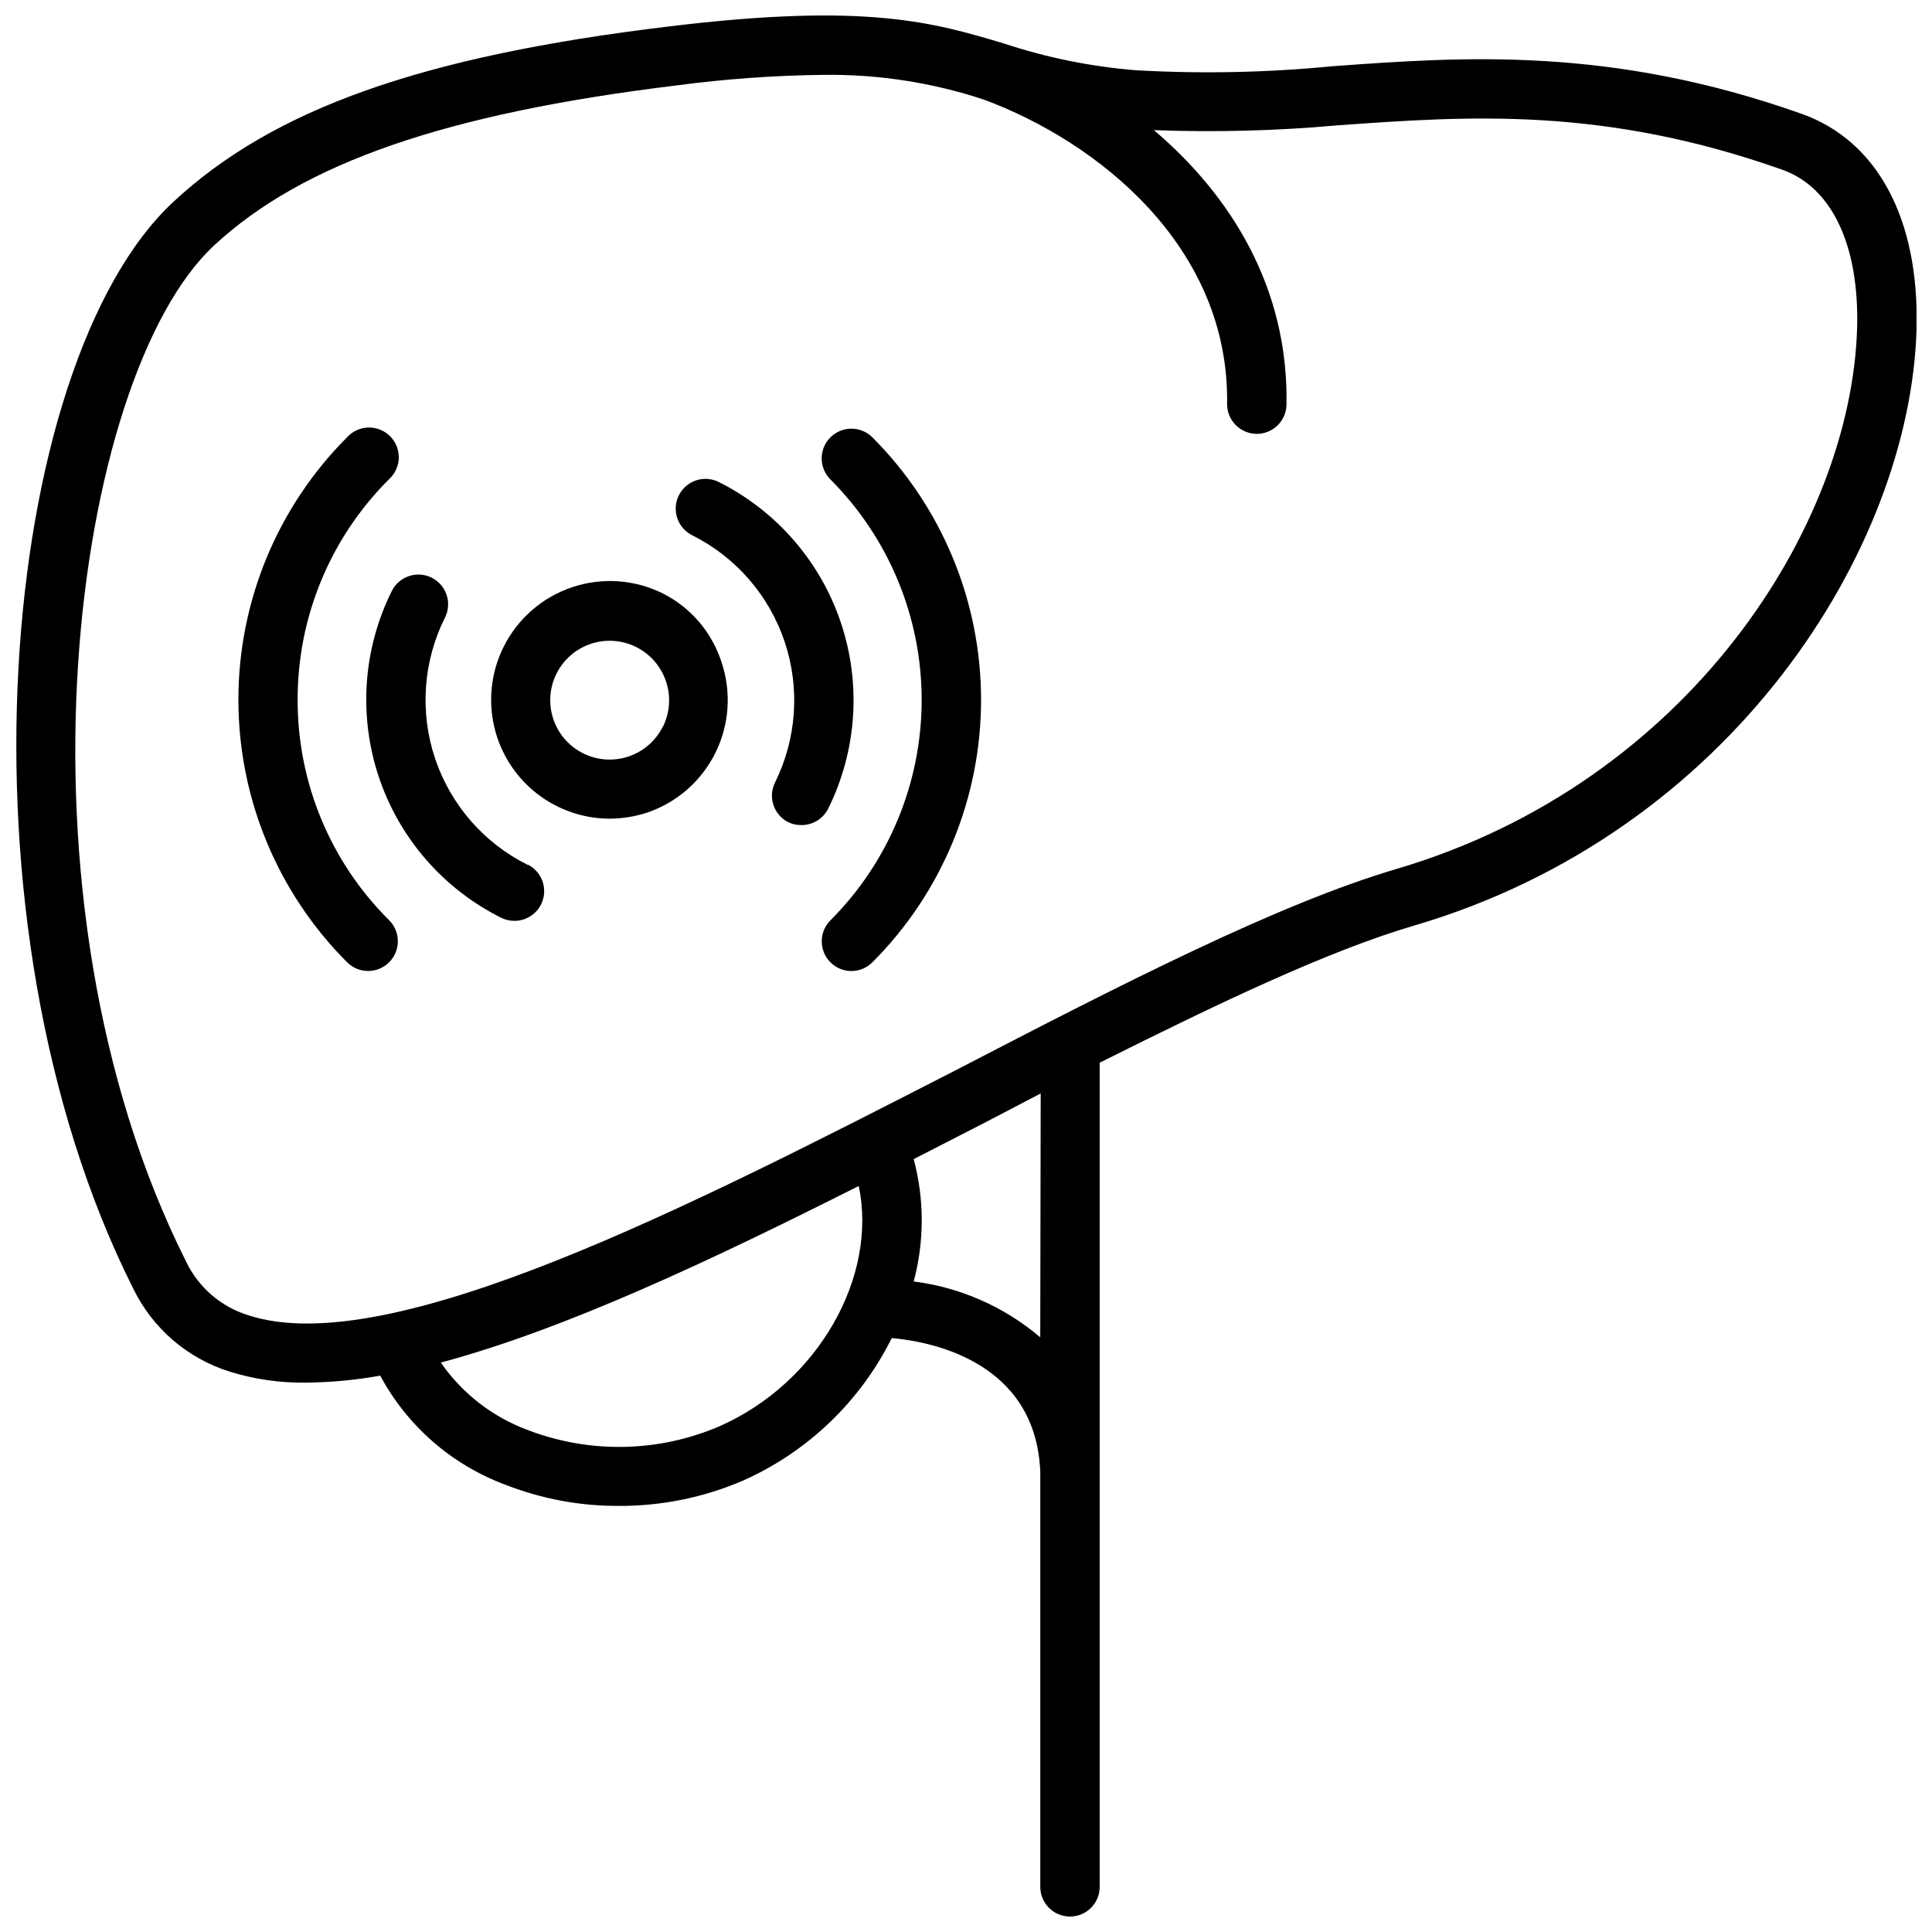 <?xml version="1.0" encoding="UTF-8"?>
<!-- Uploaded to: SVG Repo, www.svgrepo.com, Generator: SVG Repo Mixer Tools -->
<svg width="800px" height="800px" version="1.1" viewBox="144 144 512 512" xmlns="http://www.w3.org/2000/svg">
 <defs>
  <clipPath id="a">
   <path d="m148.09 148.09h503.81v503.81h-503.81z"/>
  </clipPath>
 </defs>
 <path d="m364.06 259.91c-1.477 1.477-2.309 3.481-2.309 5.57s0.832 4.094 2.309 5.57c15.492 15.5 24.191 36.516 24.191 58.43s-8.699 42.93-24.191 58.43c-3.051 3.07-3.051 8.031 0 11.102 1.469 1.477 3.465 2.312 5.551 2.32 2.098 0.004 4.109-0.832 5.59-2.32 18.434-18.453 28.789-43.469 28.789-69.551 0-26.082-10.355-51.098-28.789-69.551-1.477-1.477-3.481-2.309-5.57-2.309-2.09 0-4.094 0.832-5.57 2.309z"/>
 <path d="m222.88 329.46c-0.047-21.93 8.668-42.973 24.207-58.449 1.598-1.445 2.535-3.481 2.594-5.637 0.055-2.152-0.773-4.234-2.293-5.762-1.523-1.527-3.602-2.363-5.758-2.316-2.152 0.051-4.195 0.98-5.644 2.574-18.445 18.453-28.809 43.477-28.809 69.57s10.363 51.117 28.809 69.57c3.078 3.074 8.062 3.074 11.141 0 3.074-3.078 3.074-8.062 0-11.141-15.57-15.445-24.301-36.48-24.246-58.41z"/>
 <path d="m363.47 358.32c7.598-15.336 8.812-33.059 3.379-49.285-5.438-16.23-17.082-29.645-32.387-37.309-3.902-1.934-8.633-0.34-10.57 3.562-1.934 3.902-0.34 8.633 3.562 10.57 11.578 5.801 20.387 15.957 24.496 28.238s3.184 25.691-2.57 37.297c-1.879 3.816-0.379 8.438 3.383 10.43 1.082 0.559 2.285 0.844 3.504 0.824 3.035 0.066 5.836-1.617 7.203-4.328z"/>
 <path d="m283.85 373.2c-11.609-5.773-20.445-15.926-24.559-28.219-4.113-12.297-3.164-25.723 2.633-37.316 1.945-3.891 0.371-8.625-3.519-10.57-3.894-1.945-8.625-0.367-10.57 3.523-7.633 15.328-8.871 33.055-3.441 49.293 5.434 16.238 17.09 29.652 32.41 37.301 1.09 0.543 2.289 0.824 3.504 0.824 3.66 0.016 6.844-2.492 7.691-6.051 0.844-3.559-0.875-7.234-4.148-8.863z"/>
 <path d="m319.7 301.29c-7.473-3.731-16.121-4.336-24.043-1.684-7.922 2.648-14.465 8.336-18.191 15.812-4.856 9.742-4.336 21.305 1.375 30.57 5.711 9.27 15.805 14.93 26.691 14.969 3.394-0.012 6.769-0.555 9.996-1.613 7.891-2.688 14.391-8.395 18.082-15.867 3.688-7.477 4.262-16.109 1.598-24.004-2.535-7.887-8.117-14.434-15.508-18.184zm0 35.188c-2.156 4.406-6.246 7.555-11.062 8.516-4.812 0.961-9.797-0.379-13.48-3.625-3.684-3.242-5.644-8.02-5.301-12.914 0.34-4.894 2.949-9.352 7.047-12.051 4.102-2.699 9.223-3.332 13.855-1.711 4.633 1.621 8.246 5.309 9.77 9.977 1.281 3.887 1 8.125-0.789 11.809z"/>
 <g clip-path="url(#a)">
  <path d="m621.4 174.15c-50.578-17.949-89.742-15.113-124.34-12.594h0.004c-17.281 1.688-34.664 2.043-51.996 1.062-11.906-0.953-23.652-3.332-34.992-7.086-18.734-5.586-36.445-10.902-88.797-4.523-65.574 7.871-104.86 21.883-131.34 46.484-46.207 42.98-59.711 190.38-10.629 288 5.148 10.59 14.453 18.57 25.703 22.043 6.5 2.008 13.273 2.977 20.074 2.871 6.602-0.062 13.184-0.68 19.68-1.848 7.176 13.371 18.988 23.66 33.219 28.93 9.52 3.727 19.656 5.621 29.875 5.59 11.383 0.066 22.652-2.223 33.102-6.731 17.109-7.629 31.023-20.977 39.363-37.75 10.508 0.945 38.141 6.219 39.359 35.426v110.01c0 4.348 3.523 7.871 7.871 7.871 4.348 0 7.871-3.523 7.871-7.871v-218.41c31.488-15.742 60.34-29.559 83.168-36.289 84.469-24.758 131.7-100.13 133.31-158.19 0.75-29.09-10.352-49.871-30.504-56.996zm-286.82 347.87c-16.145 6.898-34.344 7.234-50.734 0.945-9.328-3.453-17.367-9.691-23.027-17.871 32.906-8.816 71.32-26.922 110.76-46.801 5.035 23.934-10.629 52.113-37 63.727zm85.098-23.617c-9.504-8.09-21.156-13.23-33.535-14.801 2.832-10.625 2.832-21.805 0-32.43l18.578-9.523 15.074-7.871zm216.48-267.65c-1.418 52.508-44.633 120.68-122.02 143.51-31.488 9.289-72.938 30.582-116.74 53.293-70.418 36.094-150.2 77.145-187.51 65.023-7.25-2.207-13.242-7.344-16.531-14.172-48.809-97.059-30.152-234.51 7.398-269.38 23.539-21.844 61.48-34.953 122.53-42.391 12.883-1.711 25.855-2.644 38.848-2.797 14.449-0.203 28.828 2.008 42.551 6.535 30.23 11.18 65.18 38.965 64.512 80.727 0 2.09 0.828 4.09 2.305 5.566 1.477 1.477 3.477 2.309 5.566 2.309 2.086 0 4.09-0.832 5.566-2.309 1.477-1.477 2.305-3.477 2.305-5.566 0.512-31.055-14.957-55.496-35.148-72.621v0.004c16.215 0.609 32.449 0.191 48.609-1.262 34.637-2.481 70.492-5.078 118.08 11.809 12.949 4.684 20.23 19.879 19.68 41.723z"/>
 </g>
</svg>